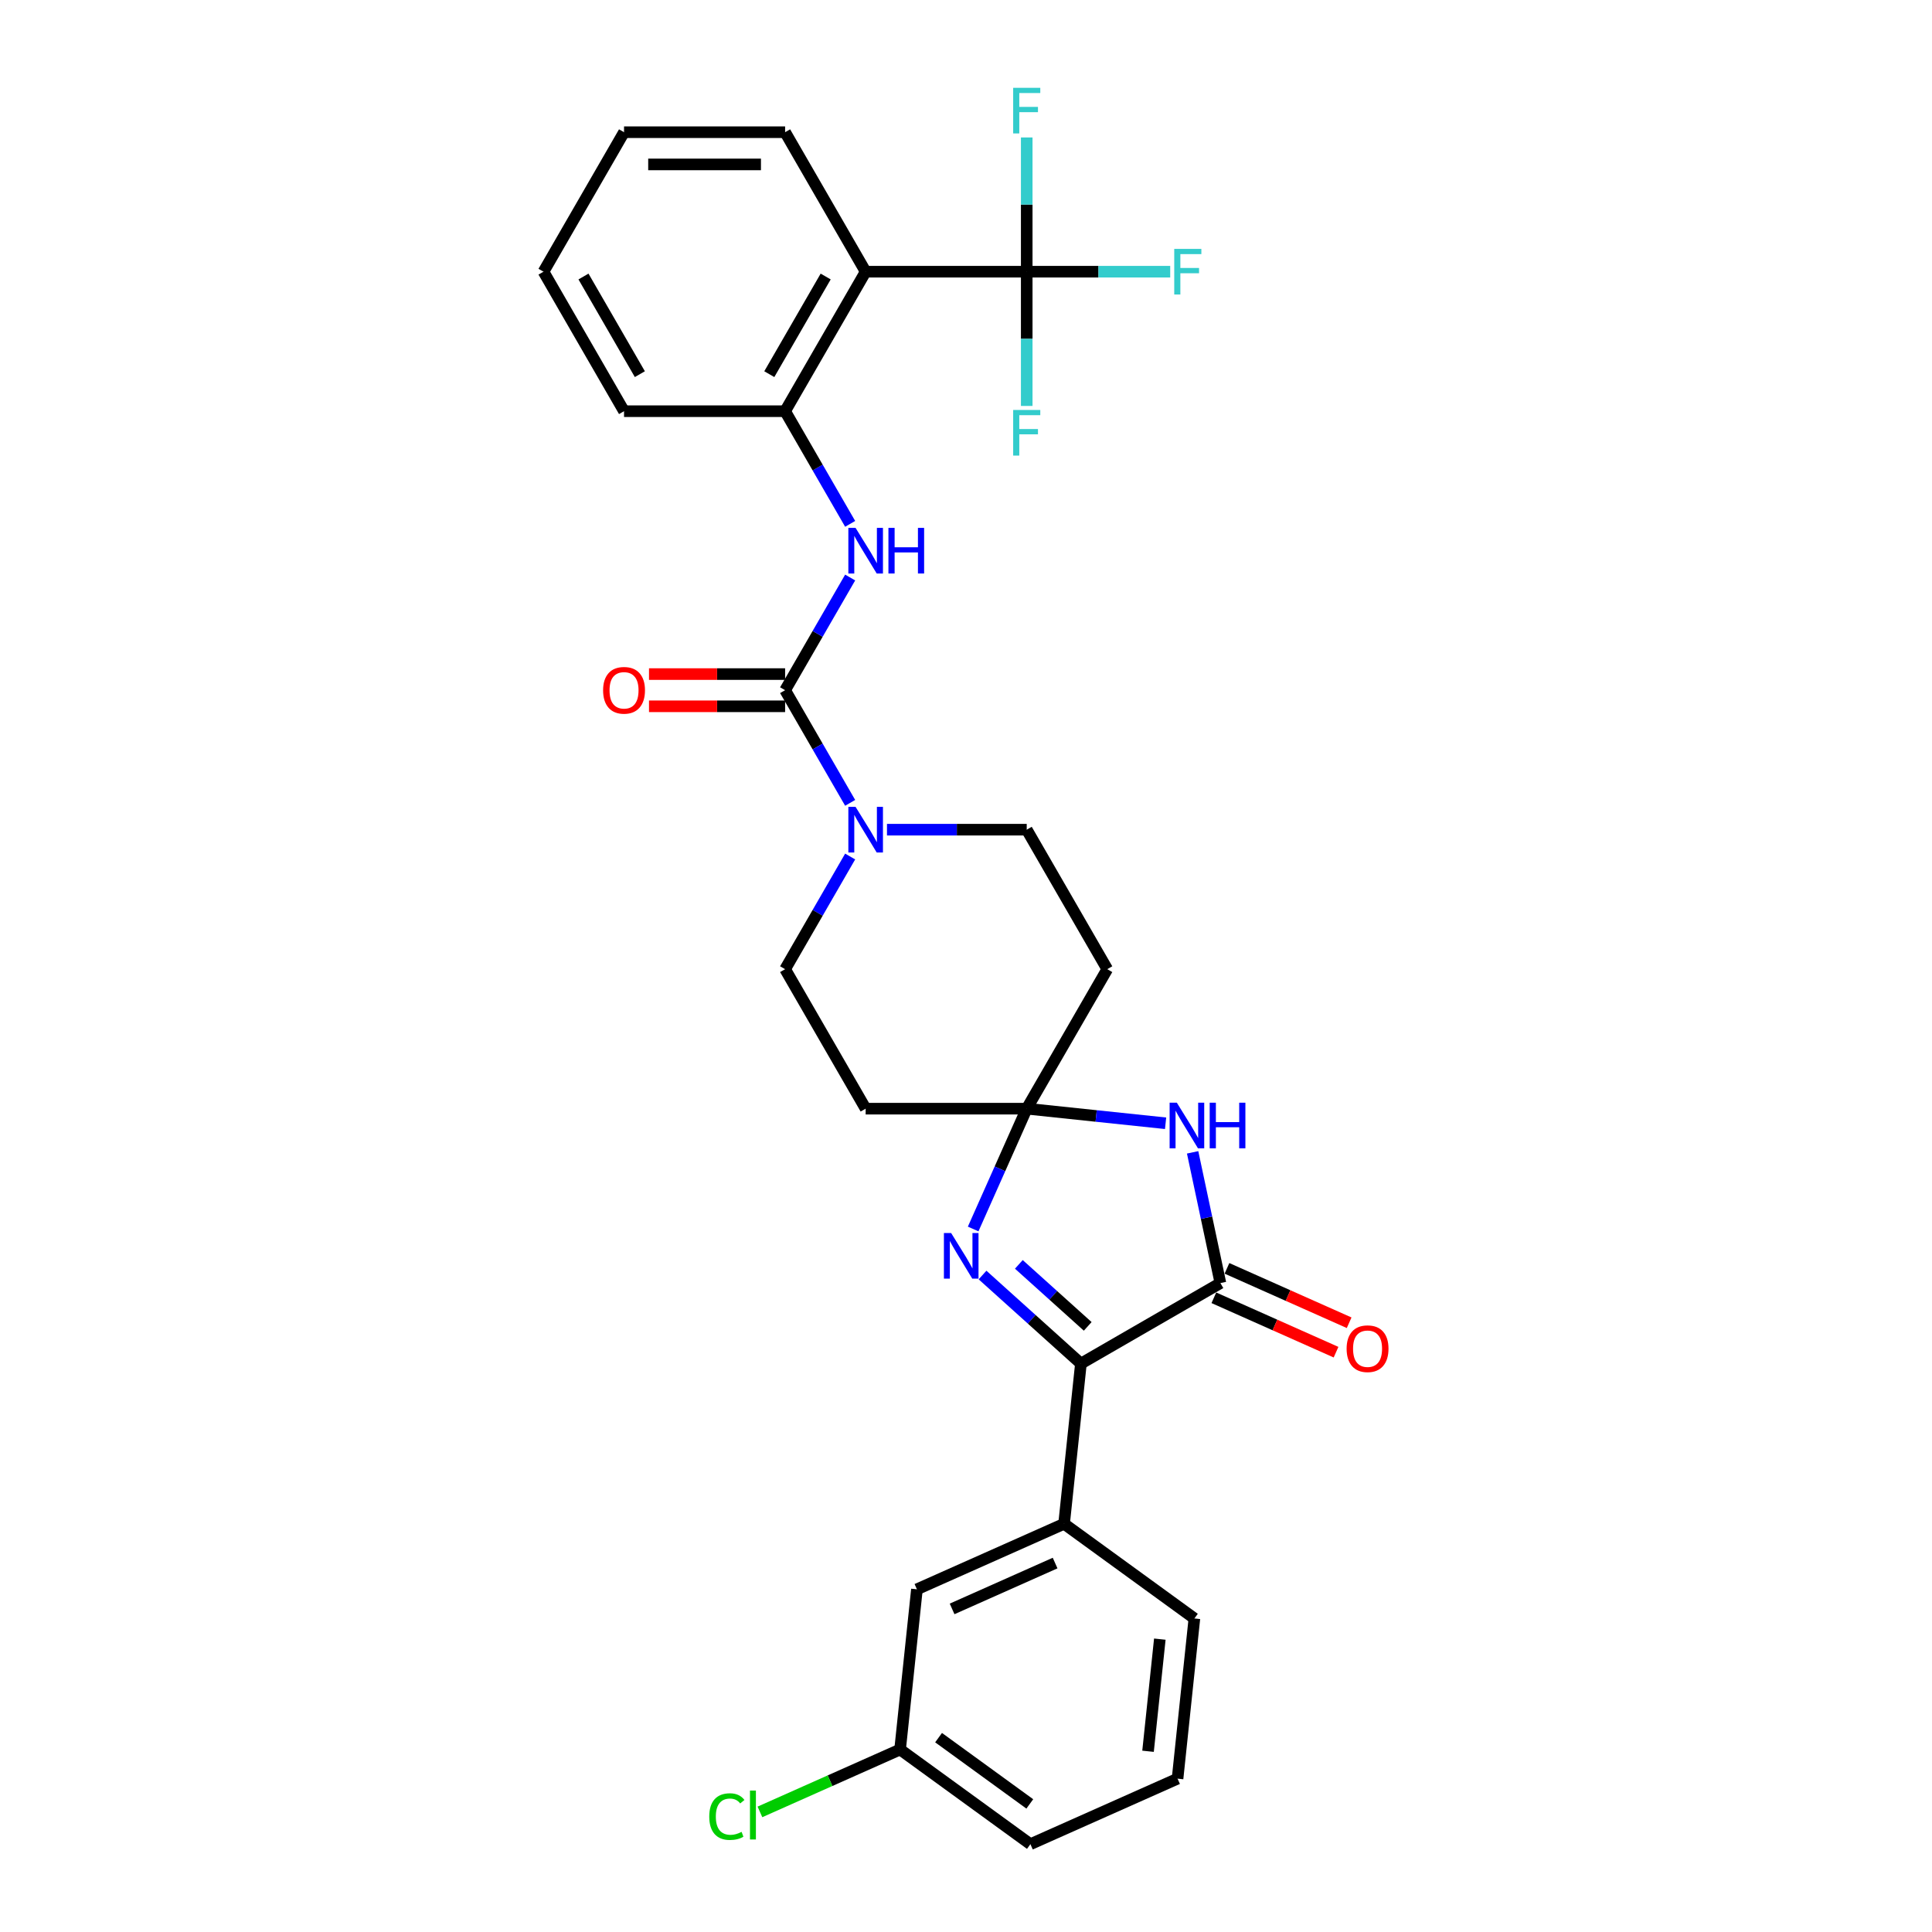 <?xml version='1.0' encoding='iso-8859-1'?>
<svg version='1.1' baseProfile='full'
              xmlns='http://www.w3.org/2000/svg'
                      xmlns:rdkit='http://www.rdkit.org/xml'
                      xmlns:xlink='http://www.w3.org/1999/xlink'
                  xml:space='preserve'
width='1000px' height='1000px' viewBox='0 0 1000 1000'>
<!-- END OF HEADER -->
<rect style='opacity:1.0;fill:#FFFFFF;stroke:none' width='1000' height='1000' x='0' y='0'> </rect>
<path class='bond-1' d='M 531.432,573.847 L 567.371,577.625' style='fill:none;fill-rule:evenodd;stroke:#000000;stroke-width:6px;stroke-linecap:butt;stroke-linejoin:miter;stroke-opacity:1' />
<path class='bond-1' d='M 567.371,577.625 L 603.309,581.402' style='fill:none;fill-rule:evenodd;stroke:#0000FF;stroke-width:6px;stroke-linecap:butt;stroke-linejoin:miter;stroke-opacity:1' />
<path class='bond-2' d='M 531.432,573.847 L 517.569,604.985' style='fill:none;fill-rule:evenodd;stroke:#000000;stroke-width:6px;stroke-linecap:butt;stroke-linejoin:miter;stroke-opacity:1' />
<path class='bond-2' d='M 517.569,604.985 L 503.706,636.122' style='fill:none;fill-rule:evenodd;stroke:#0000FF;stroke-width:6px;stroke-linecap:butt;stroke-linejoin:miter;stroke-opacity:1' />
<path class='bond-11' d='M 531.432,573.847 L 573.118,501.645' style='fill:none;fill-rule:evenodd;stroke:#000000;stroke-width:6px;stroke-linecap:butt;stroke-linejoin:miter;stroke-opacity:1' />
<path class='bond-12' d='M 531.432,573.847 L 448.06,573.847' style='fill:none;fill-rule:evenodd;stroke:#000000;stroke-width:6px;stroke-linecap:butt;stroke-linejoin:miter;stroke-opacity:1' />
<path class='bond-0' d='M 631.682,664.113 L 624.491,630.282' style='fill:none;fill-rule:evenodd;stroke:#000000;stroke-width:6px;stroke-linecap:butt;stroke-linejoin:miter;stroke-opacity:1' />
<path class='bond-0' d='M 624.491,630.282 L 617.3,596.452' style='fill:none;fill-rule:evenodd;stroke:#0000FF;stroke-width:6px;stroke-linecap:butt;stroke-linejoin:miter;stroke-opacity:1' />
<path class='bond-15' d='M 628.291,671.729 L 659.912,685.808' style='fill:none;fill-rule:evenodd;stroke:#000000;stroke-width:6px;stroke-linecap:butt;stroke-linejoin:miter;stroke-opacity:1' />
<path class='bond-15' d='M 659.912,685.808 L 691.532,699.886' style='fill:none;fill-rule:evenodd;stroke:#FF0000;stroke-width:6px;stroke-linecap:butt;stroke-linejoin:miter;stroke-opacity:1' />
<path class='bond-15' d='M 635.073,656.496 L 666.694,670.575' style='fill:none;fill-rule:evenodd;stroke:#000000;stroke-width:6px;stroke-linecap:butt;stroke-linejoin:miter;stroke-opacity:1' />
<path class='bond-15' d='M 666.694,670.575 L 698.315,684.653' style='fill:none;fill-rule:evenodd;stroke:#FF0000;stroke-width:6px;stroke-linecap:butt;stroke-linejoin:miter;stroke-opacity:1' />
<path class='bond-31' d='M 631.682,664.113 L 559.479,705.799' style='fill:none;fill-rule:evenodd;stroke:#000000;stroke-width:6px;stroke-linecap:butt;stroke-linejoin:miter;stroke-opacity:1' />
<path class='bond-3' d='M 508.56,659.951 L 534.02,682.875' style='fill:none;fill-rule:evenodd;stroke:#0000FF;stroke-width:6px;stroke-linecap:butt;stroke-linejoin:miter;stroke-opacity:1' />
<path class='bond-3' d='M 534.02,682.875 L 559.479,705.799' style='fill:none;fill-rule:evenodd;stroke:#000000;stroke-width:6px;stroke-linecap:butt;stroke-linejoin:miter;stroke-opacity:1' />
<path class='bond-3' d='M 527.355,654.437 L 545.177,670.483' style='fill:none;fill-rule:evenodd;stroke:#0000FF;stroke-width:6px;stroke-linecap:butt;stroke-linejoin:miter;stroke-opacity:1' />
<path class='bond-3' d='M 545.177,670.483 L 562.999,686.53' style='fill:none;fill-rule:evenodd;stroke:#000000;stroke-width:6px;stroke-linecap:butt;stroke-linejoin:miter;stroke-opacity:1' />
<path class='bond-10' d='M 559.479,705.799 L 550.765,788.714' style='fill:none;fill-rule:evenodd;stroke:#000000;stroke-width:6px;stroke-linecap:butt;stroke-linejoin:miter;stroke-opacity:1' />
<path class='bond-4' d='M 406.374,357.24 L 423.207,386.396' style='fill:none;fill-rule:evenodd;stroke:#000000;stroke-width:6px;stroke-linecap:butt;stroke-linejoin:miter;stroke-opacity:1' />
<path class='bond-4' d='M 423.207,386.396 L 440.041,415.553' style='fill:none;fill-rule:evenodd;stroke:#0000FF;stroke-width:6px;stroke-linecap:butt;stroke-linejoin:miter;stroke-opacity:1' />
<path class='bond-8' d='M 406.374,357.24 L 423.207,328.084' style='fill:none;fill-rule:evenodd;stroke:#000000;stroke-width:6px;stroke-linecap:butt;stroke-linejoin:miter;stroke-opacity:1' />
<path class='bond-8' d='M 423.207,328.084 L 440.041,298.927' style='fill:none;fill-rule:evenodd;stroke:#0000FF;stroke-width:6px;stroke-linecap:butt;stroke-linejoin:miter;stroke-opacity:1' />
<path class='bond-16' d='M 406.374,348.903 L 371.149,348.903' style='fill:none;fill-rule:evenodd;stroke:#000000;stroke-width:6px;stroke-linecap:butt;stroke-linejoin:miter;stroke-opacity:1' />
<path class='bond-16' d='M 371.149,348.903 L 335.924,348.903' style='fill:none;fill-rule:evenodd;stroke:#FF0000;stroke-width:6px;stroke-linecap:butt;stroke-linejoin:miter;stroke-opacity:1' />
<path class='bond-16' d='M 406.374,365.577 L 371.149,365.577' style='fill:none;fill-rule:evenodd;stroke:#000000;stroke-width:6px;stroke-linecap:butt;stroke-linejoin:miter;stroke-opacity:1' />
<path class='bond-16' d='M 371.149,365.577 L 335.924,365.577' style='fill:none;fill-rule:evenodd;stroke:#FF0000;stroke-width:6px;stroke-linecap:butt;stroke-linejoin:miter;stroke-opacity:1' />
<path class='bond-5' d='M 531.432,140.632 L 448.06,140.632' style='fill:none;fill-rule:evenodd;stroke:#000000;stroke-width:6px;stroke-linecap:butt;stroke-linejoin:miter;stroke-opacity:1' />
<path class='bond-18' d='M 531.432,140.632 L 568.566,140.632' style='fill:none;fill-rule:evenodd;stroke:#000000;stroke-width:6px;stroke-linecap:butt;stroke-linejoin:miter;stroke-opacity:1' />
<path class='bond-18' d='M 568.566,140.632 L 605.7,140.632' style='fill:none;fill-rule:evenodd;stroke:#33CCCC;stroke-width:6px;stroke-linecap:butt;stroke-linejoin:miter;stroke-opacity:1' />
<path class='bond-19' d='M 531.432,140.632 L 531.432,105.891' style='fill:none;fill-rule:evenodd;stroke:#000000;stroke-width:6px;stroke-linecap:butt;stroke-linejoin:miter;stroke-opacity:1' />
<path class='bond-19' d='M 531.432,105.891 L 531.432,71.15' style='fill:none;fill-rule:evenodd;stroke:#33CCCC;stroke-width:6px;stroke-linecap:butt;stroke-linejoin:miter;stroke-opacity:1' />
<path class='bond-20' d='M 531.432,140.632 L 531.432,175.374' style='fill:none;fill-rule:evenodd;stroke:#000000;stroke-width:6px;stroke-linecap:butt;stroke-linejoin:miter;stroke-opacity:1' />
<path class='bond-20' d='M 531.432,175.374 L 531.432,210.115' style='fill:none;fill-rule:evenodd;stroke:#33CCCC;stroke-width:6px;stroke-linecap:butt;stroke-linejoin:miter;stroke-opacity:1' />
<path class='bond-6' d='M 448.06,140.632 L 406.374,212.835' style='fill:none;fill-rule:evenodd;stroke:#000000;stroke-width:6px;stroke-linecap:butt;stroke-linejoin:miter;stroke-opacity:1' />
<path class='bond-6' d='M 427.367,143.125 L 398.186,193.667' style='fill:none;fill-rule:evenodd;stroke:#000000;stroke-width:6px;stroke-linecap:butt;stroke-linejoin:miter;stroke-opacity:1' />
<path class='bond-23' d='M 448.06,140.632 L 406.374,68.43' style='fill:none;fill-rule:evenodd;stroke:#000000;stroke-width:6px;stroke-linecap:butt;stroke-linejoin:miter;stroke-opacity:1' />
<path class='bond-7' d='M 440.041,443.332 L 423.207,472.489' style='fill:none;fill-rule:evenodd;stroke:#0000FF;stroke-width:6px;stroke-linecap:butt;stroke-linejoin:miter;stroke-opacity:1' />
<path class='bond-7' d='M 423.207,472.489 L 406.374,501.645' style='fill:none;fill-rule:evenodd;stroke:#000000;stroke-width:6px;stroke-linecap:butt;stroke-linejoin:miter;stroke-opacity:1' />
<path class='bond-30' d='M 459.098,429.442 L 495.265,429.442' style='fill:none;fill-rule:evenodd;stroke:#0000FF;stroke-width:6px;stroke-linecap:butt;stroke-linejoin:miter;stroke-opacity:1' />
<path class='bond-30' d='M 495.265,429.442 L 531.432,429.442' style='fill:none;fill-rule:evenodd;stroke:#000000;stroke-width:6px;stroke-linecap:butt;stroke-linejoin:miter;stroke-opacity:1' />
<path class='bond-9' d='M 440.041,271.148 L 423.207,241.991' style='fill:none;fill-rule:evenodd;stroke:#0000FF;stroke-width:6px;stroke-linecap:butt;stroke-linejoin:miter;stroke-opacity:1' />
<path class='bond-9' d='M 423.207,241.991 L 406.374,212.835' style='fill:none;fill-rule:evenodd;stroke:#000000;stroke-width:6px;stroke-linecap:butt;stroke-linejoin:miter;stroke-opacity:1' />
<path class='bond-25' d='M 406.374,212.835 L 323.002,212.835' style='fill:none;fill-rule:evenodd;stroke:#000000;stroke-width:6px;stroke-linecap:butt;stroke-linejoin:miter;stroke-opacity:1' />
<path class='bond-17' d='M 550.765,788.714 L 474.6,822.625' style='fill:none;fill-rule:evenodd;stroke:#000000;stroke-width:6px;stroke-linecap:butt;stroke-linejoin:miter;stroke-opacity:1' />
<path class='bond-17' d='M 546.122,809.034 L 492.807,832.771' style='fill:none;fill-rule:evenodd;stroke:#000000;stroke-width:6px;stroke-linecap:butt;stroke-linejoin:miter;stroke-opacity:1' />
<path class='bond-24' d='M 550.765,788.714 L 618.214,837.719' style='fill:none;fill-rule:evenodd;stroke:#000000;stroke-width:6px;stroke-linecap:butt;stroke-linejoin:miter;stroke-opacity:1' />
<path class='bond-14' d='M 573.118,501.645 L 531.432,429.442' style='fill:none;fill-rule:evenodd;stroke:#000000;stroke-width:6px;stroke-linecap:butt;stroke-linejoin:miter;stroke-opacity:1' />
<path class='bond-13' d='M 448.06,573.847 L 406.374,501.645' style='fill:none;fill-rule:evenodd;stroke:#000000;stroke-width:6px;stroke-linecap:butt;stroke-linejoin:miter;stroke-opacity:1' />
<path class='bond-21' d='M 474.6,822.625 L 465.885,905.54' style='fill:none;fill-rule:evenodd;stroke:#000000;stroke-width:6px;stroke-linecap:butt;stroke-linejoin:miter;stroke-opacity:1' />
<path class='bond-22' d='M 465.885,905.54 L 429.612,921.69' style='fill:none;fill-rule:evenodd;stroke:#000000;stroke-width:6px;stroke-linecap:butt;stroke-linejoin:miter;stroke-opacity:1' />
<path class='bond-22' d='M 429.612,921.69 L 393.339,937.84' style='fill:none;fill-rule:evenodd;stroke:#00CC00;stroke-width:6px;stroke-linecap:butt;stroke-linejoin:miter;stroke-opacity:1' />
<path class='bond-32' d='M 465.885,905.54 L 533.335,954.545' style='fill:none;fill-rule:evenodd;stroke:#000000;stroke-width:6px;stroke-linecap:butt;stroke-linejoin:miter;stroke-opacity:1' />
<path class='bond-32' d='M 485.804,899.401 L 533.019,933.705' style='fill:none;fill-rule:evenodd;stroke:#000000;stroke-width:6px;stroke-linecap:butt;stroke-linejoin:miter;stroke-opacity:1' />
<path class='bond-33' d='M 406.374,68.43 L 323.002,68.43' style='fill:none;fill-rule:evenodd;stroke:#000000;stroke-width:6px;stroke-linecap:butt;stroke-linejoin:miter;stroke-opacity:1' />
<path class='bond-33' d='M 393.868,85.104 L 335.507,85.104' style='fill:none;fill-rule:evenodd;stroke:#000000;stroke-width:6px;stroke-linecap:butt;stroke-linejoin:miter;stroke-opacity:1' />
<path class='bond-26' d='M 618.214,837.719 L 609.499,920.635' style='fill:none;fill-rule:evenodd;stroke:#000000;stroke-width:6px;stroke-linecap:butt;stroke-linejoin:miter;stroke-opacity:1' />
<path class='bond-26' d='M 600.324,848.414 L 594.223,906.455' style='fill:none;fill-rule:evenodd;stroke:#000000;stroke-width:6px;stroke-linecap:butt;stroke-linejoin:miter;stroke-opacity:1' />
<path class='bond-29' d='M 323.002,212.835 L 281.315,140.632' style='fill:none;fill-rule:evenodd;stroke:#000000;stroke-width:6px;stroke-linecap:butt;stroke-linejoin:miter;stroke-opacity:1' />
<path class='bond-29' d='M 331.189,193.667 L 302.009,143.125' style='fill:none;fill-rule:evenodd;stroke:#000000;stroke-width:6px;stroke-linecap:butt;stroke-linejoin:miter;stroke-opacity:1' />
<path class='bond-27' d='M 609.499,920.635 L 533.335,954.545' style='fill:none;fill-rule:evenodd;stroke:#000000;stroke-width:6px;stroke-linecap:butt;stroke-linejoin:miter;stroke-opacity:1' />
<path class='bond-28' d='M 323.002,68.43 L 281.315,140.632' style='fill:none;fill-rule:evenodd;stroke:#000000;stroke-width:6px;stroke-linecap:butt;stroke-linejoin:miter;stroke-opacity:1' />
<path  class='atom-2' d='M 609.129 570.757
L 616.866 583.263
Q 617.633 584.496, 618.867 586.731
Q 620.1 588.965, 620.167 589.099
L 620.167 570.757
L 623.302 570.757
L 623.302 594.368
L 620.067 594.368
L 611.763 580.695
Q 610.796 579.094, 609.762 577.26
Q 608.762 575.426, 608.462 574.859
L 608.462 594.368
L 605.394 594.368
L 605.394 570.757
L 609.129 570.757
' fill='#0000FF'/>
<path  class='atom-2' d='M 626.137 570.757
L 629.338 570.757
L 629.338 580.795
L 641.41 580.795
L 641.41 570.757
L 644.612 570.757
L 644.612 594.368
L 641.41 594.368
L 641.41 583.463
L 629.338 583.463
L 629.338 594.368
L 626.137 594.368
L 626.137 570.757
' fill='#0000FF'/>
<path  class='atom-3' d='M 492.303 638.206
L 500.04 650.712
Q 500.807 651.946, 502.04 654.18
Q 503.274 656.415, 503.341 656.548
L 503.341 638.206
L 506.476 638.206
L 506.476 661.817
L 503.241 661.817
L 494.937 648.144
Q 493.97 646.544, 492.936 644.709
Q 491.936 642.875, 491.636 642.308
L 491.636 661.817
L 488.567 661.817
L 488.567 638.206
L 492.303 638.206
' fill='#0000FF'/>
<path  class='atom-8' d='M 442.841 417.637
L 450.578 430.143
Q 451.345 431.377, 452.579 433.611
Q 453.813 435.845, 453.879 435.979
L 453.879 417.637
L 457.014 417.637
L 457.014 441.248
L 453.779 441.248
L 445.475 427.575
Q 444.508 425.974, 443.474 424.14
Q 442.474 422.306, 442.174 421.739
L 442.174 441.248
L 439.106 441.248
L 439.106 417.637
L 442.841 417.637
' fill='#0000FF'/>
<path  class='atom-9' d='M 442.841 273.232
L 450.578 285.738
Q 451.345 286.972, 452.579 289.206
Q 453.813 291.44, 453.879 291.574
L 453.879 273.232
L 457.014 273.232
L 457.014 296.843
L 453.779 296.843
L 445.475 283.17
Q 444.508 281.569, 443.474 279.735
Q 442.474 277.901, 442.174 277.334
L 442.174 296.843
L 439.106 296.843
L 439.106 273.232
L 442.841 273.232
' fill='#0000FF'/>
<path  class='atom-9' d='M 459.849 273.232
L 463.05 273.232
L 463.05 283.27
L 475.123 283.27
L 475.123 273.232
L 478.324 273.232
L 478.324 296.843
L 475.123 296.843
L 475.123 285.938
L 463.05 285.938
L 463.05 296.843
L 459.849 296.843
L 459.849 273.232
' fill='#0000FF'/>
<path  class='atom-16' d='M 697.008 698.09
Q 697.008 692.421, 699.809 689.252
Q 702.61 686.084, 707.846 686.084
Q 713.082 686.084, 715.883 689.252
Q 718.685 692.421, 718.685 698.09
Q 718.685 703.826, 715.85 707.094
Q 713.015 710.329, 707.846 710.329
Q 702.644 710.329, 699.809 707.094
Q 697.008 703.859, 697.008 698.09
M 707.846 707.661
Q 711.448 707.661, 713.382 705.26
Q 715.35 702.825, 715.35 698.09
Q 715.35 693.454, 713.382 691.12
Q 711.448 688.752, 707.846 688.752
Q 704.245 688.752, 702.277 691.087
Q 700.343 693.421, 700.343 698.09
Q 700.343 702.859, 702.277 705.26
Q 704.245 707.661, 707.846 707.661
' fill='#FF0000'/>
<path  class='atom-17' d='M 312.163 357.307
Q 312.163 351.637, 314.964 348.469
Q 317.766 345.301, 323.002 345.301
Q 328.237 345.301, 331.039 348.469
Q 333.84 351.637, 333.84 357.307
Q 333.84 363.043, 331.005 366.311
Q 328.171 369.546, 323.002 369.546
Q 317.799 369.546, 314.964 366.311
Q 312.163 363.076, 312.163 357.307
M 323.002 366.878
Q 326.603 366.878, 328.537 364.477
Q 330.505 362.042, 330.505 357.307
Q 330.505 352.671, 328.537 350.337
Q 326.603 347.969, 323.002 347.969
Q 319.4 347.969, 317.432 350.303
Q 315.498 352.638, 315.498 357.307
Q 315.498 362.075, 317.432 364.477
Q 319.4 366.878, 323.002 366.878
' fill='#FF0000'/>
<path  class='atom-19' d='M 607.785 128.827
L 621.824 128.827
L 621.824 131.528
L 610.953 131.528
L 610.953 138.698
L 620.624 138.698
L 620.624 141.433
L 610.953 141.433
L 610.953 152.438
L 607.785 152.438
L 607.785 128.827
' fill='#33CCCC'/>
<path  class='atom-20' d='M 524.412 45.455
L 538.452 45.455
L 538.452 48.156
L 527.58 48.156
L 527.58 55.326
L 537.252 55.326
L 537.252 58.06
L 527.58 58.06
L 527.58 69.066
L 524.412 69.066
L 524.412 45.455
' fill='#33CCCC'/>
<path  class='atom-21' d='M 524.412 212.199
L 538.452 212.199
L 538.452 214.9
L 527.58 214.9
L 527.58 222.07
L 537.252 222.07
L 537.252 224.805
L 527.58 224.805
L 527.58 235.81
L 524.412 235.81
L 524.412 212.199
' fill='#33CCCC'/>
<path  class='atom-23' d='M 367.11 940.268
Q 367.11 934.399, 369.845 931.331
Q 372.613 928.229, 377.849 928.229
Q 382.718 928.229, 385.319 931.664
L 383.118 933.465
Q 381.217 930.964, 377.849 930.964
Q 374.28 930.964, 372.38 933.365
Q 370.512 935.733, 370.512 940.268
Q 370.512 944.937, 372.446 947.338
Q 374.414 949.739, 378.216 949.739
Q 380.817 949.739, 383.852 948.172
L 384.785 950.673
Q 383.551 951.473, 381.684 951.94
Q 379.816 952.407, 377.749 952.407
Q 372.613 952.407, 369.845 949.272
Q 367.11 946.137, 367.11 940.268
' fill='#00CC00'/>
<path  class='atom-23' d='M 388.187 926.795
L 391.255 926.795
L 391.255 952.107
L 388.187 952.107
L 388.187 926.795
' fill='#00CC00'/>
</svg>
